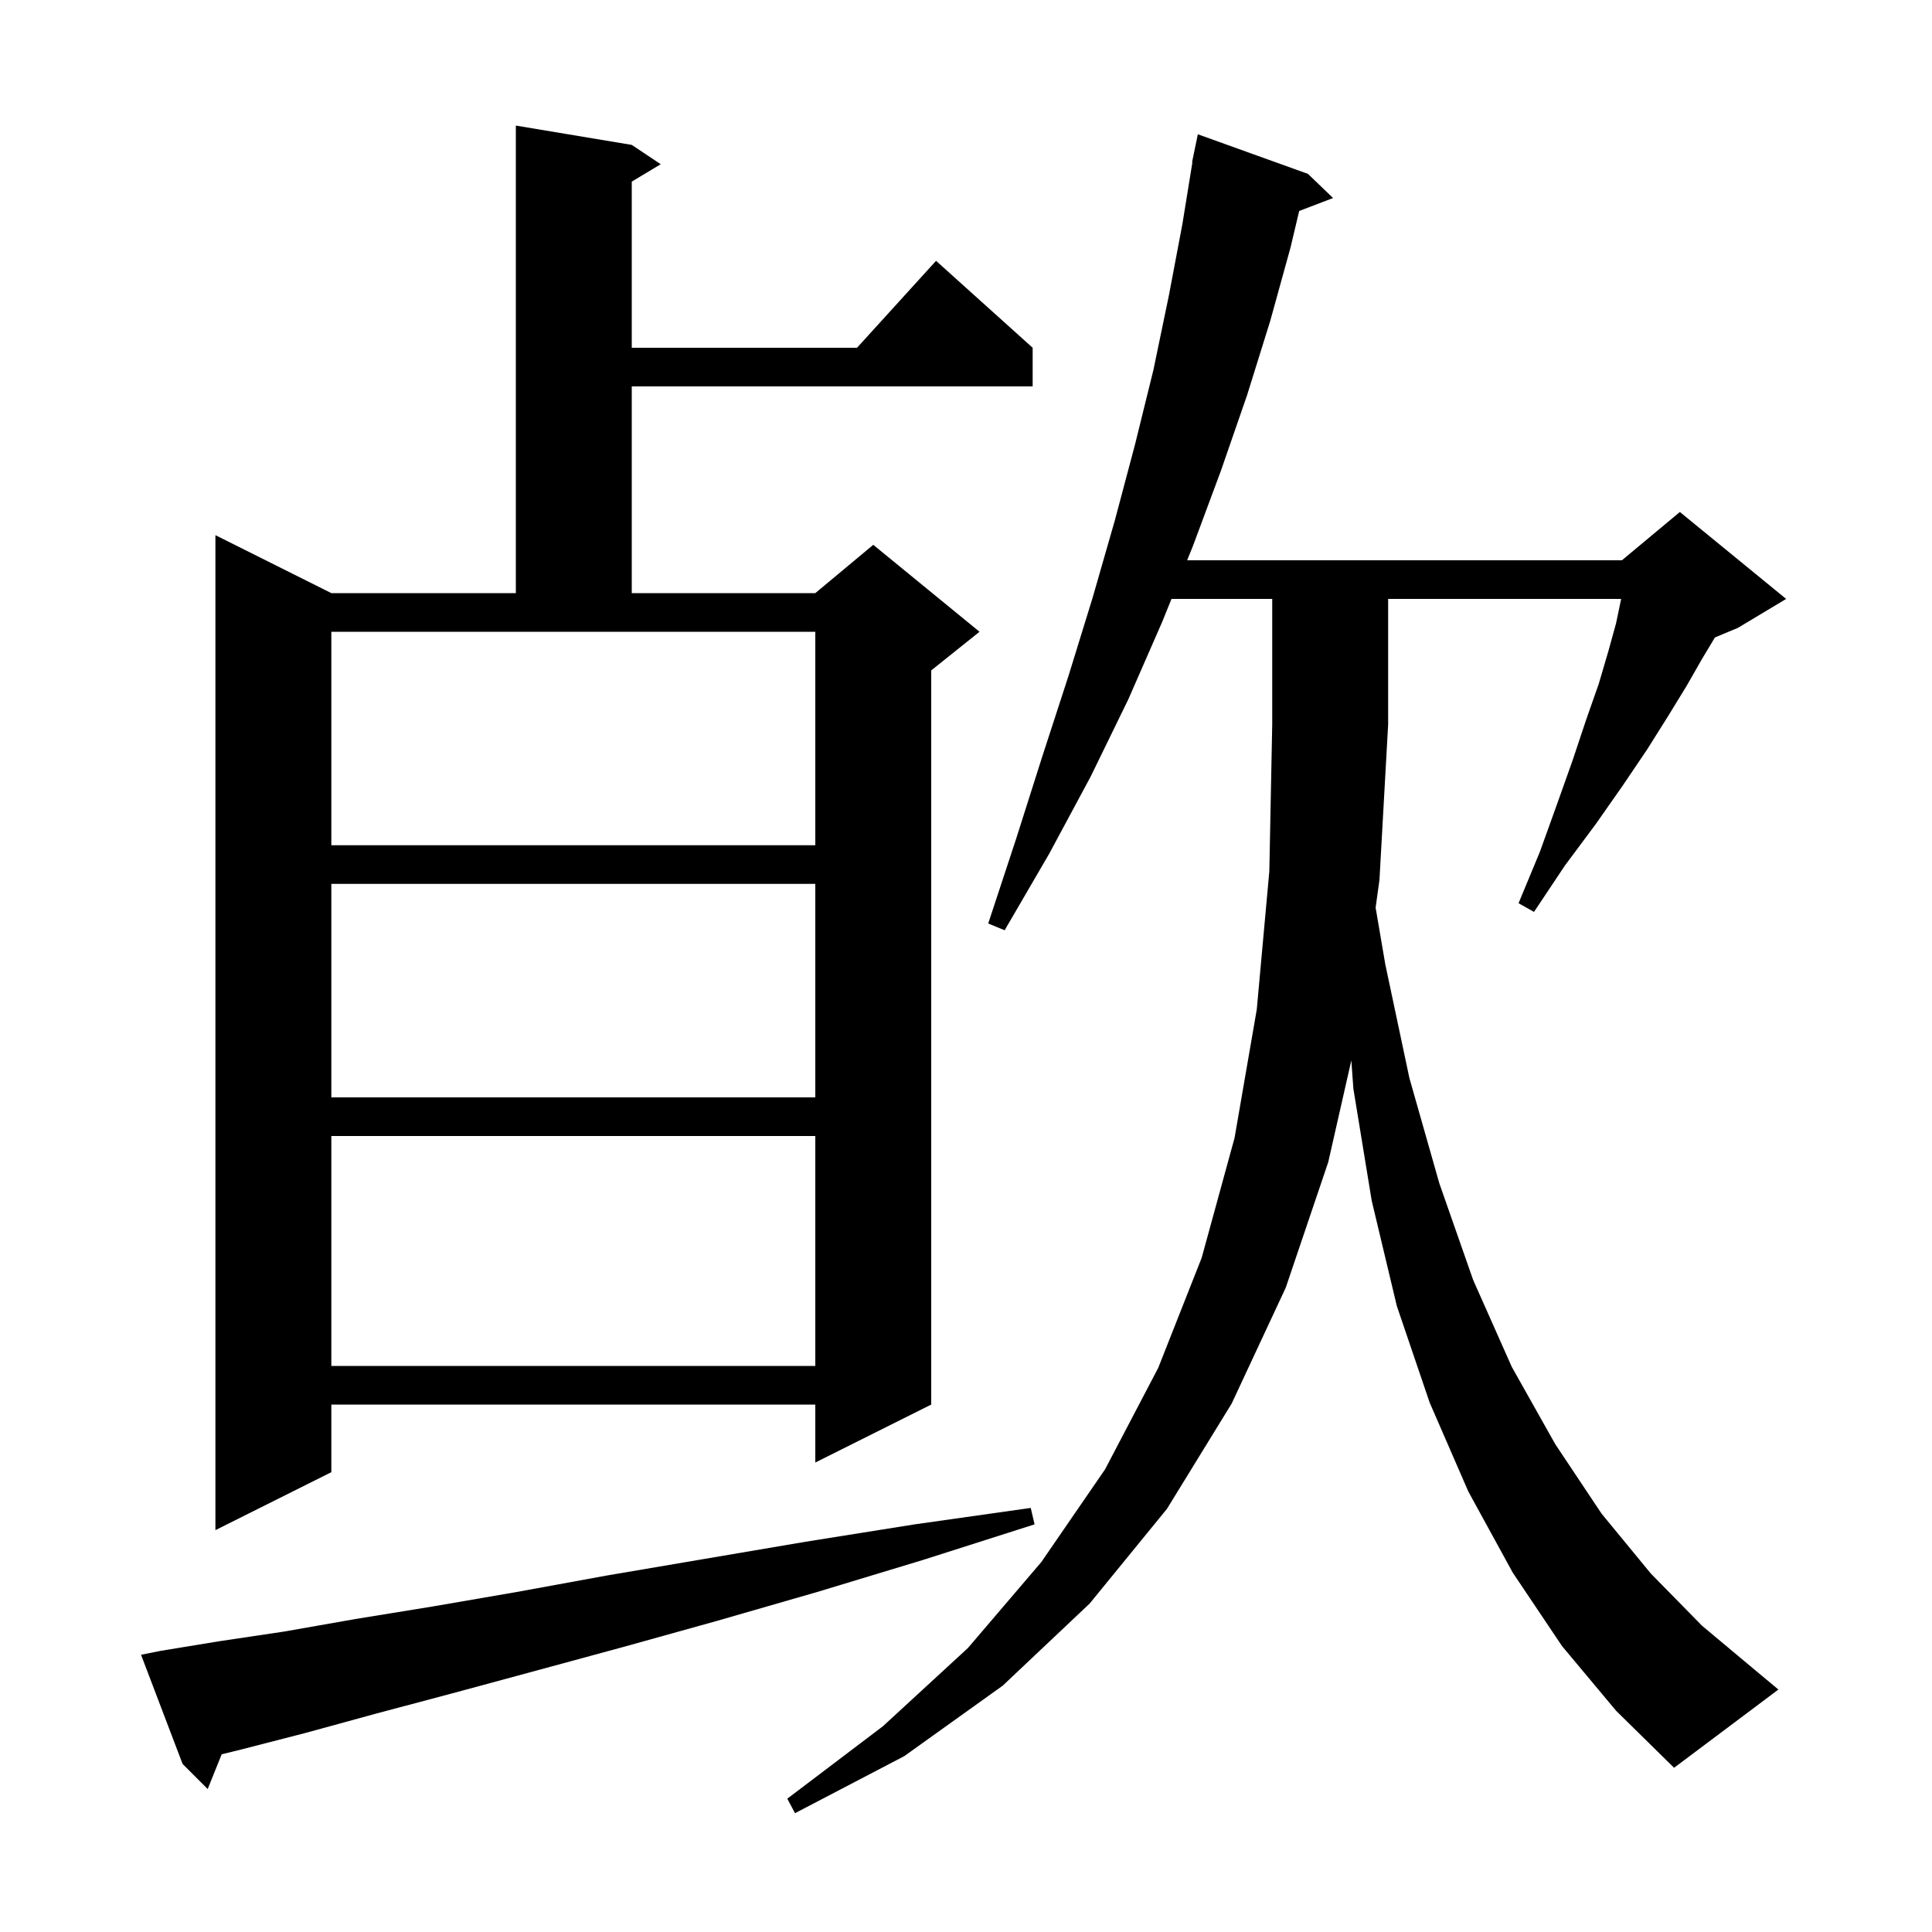 <svg xmlns="http://www.w3.org/2000/svg" xmlns:xlink="http://www.w3.org/1999/xlink" version="1.1" baseProfile="full" viewBox="0 0 200 200" width="200" height="200"><g fill="currentColor"><path d="M 161.7 170.4 L 156.6 162.8 L 152.0 154.4 L 148.0 145.2 L 144.6 135.2 L 142.0 124.3 L 140.1 112.7 L 139.889 109.772 L 137.5 120.3 L 133.1 133.3 L 127.5 145.3 L 120.8 156.2 L 112.8 166.0 L 103.8 174.5 L 93.6 181.8 L 82.3 187.7 L 81.5 186.2 L 91.4 178.7 L 100.2 170.6 L 107.8 161.7 L 114.4 152.1 L 119.9 141.6 L 124.4 130.2 L 127.8 117.8 L 130.1 104.5 L 131.4 90.2 L 131.7 75.0 L 131.7 62.0 L 121.272 62.0 L 120.3 64.4 L 116.8 72.4 L 112.9 80.4 L 108.6 88.4 L 104.0 96.3 L 102.3 95.6 L 105.2 86.8 L 107.9 78.3 L 110.6 70.0 L 113.1 61.9 L 115.4 53.9 L 117.5 46.0 L 119.4 38.3 L 121.0 30.6 L 122.4 23.2 L 123.437 16.804 L 123.4 16.8 L 123.575 15.954 L 123.6 15.8 L 123.607 15.801 L 124.0 13.9 L 135.4 18.0 L 138.0 20.5 L 134.491 21.84 L 133.6 25.6 L 131.5 33.2 L 129.1 40.9 L 126.4 48.7 L 123.5 56.5 L 122.892 58.0 L 167.9 58.0 L 173.9 53.0 L 184.9 62.0 L 179.9 65.0 L 177.527 65.989 L 176.2 68.2 L 174.6 71.0 L 172.7 74.1 L 170.5 77.6 L 168.0 81.3 L 165.2 85.3 L 162.0 89.6 L 158.8 94.4 L 157.2 93.5 L 159.4 88.2 L 161.2 83.2 L 162.8 78.7 L 164.2 74.5 L 165.5 70.8 L 166.5 67.4 L 167.3 64.5 L 167.8 62.1 L 167.815 62.0 L 143.7 62.0 L 143.7 75.0 L 142.8 91.1 L 142.403 93.954 L 143.4 99.8 L 145.9 111.6 L 149.0 122.5 L 152.5 132.5 L 156.5 141.5 L 161.0 149.5 L 165.8 156.7 L 170.9 162.9 L 176.2 168.3 L 181.7 172.9 L 184.1 174.9 L 173.3 183.0 L 167.3 177.1 Z M 16.6 170.9 L 22.7 169.9 L 29.4 168.9 L 36.8 167.6 L 44.8 166.3 L 53.5 164.8 L 62.8 163.1 L 72.8 161.4 L 83.4 159.6 L 94.7 157.8 L 106.7 156.1 L 107.1 157.8 L 95.5 161.5 L 84.6 164.8 L 74.2 167.8 L 64.5 170.5 L 55.3 173.0 L 46.8 175.3 L 38.9 177.4 L 31.6 179.4 L 25.0 181.1 L 22.949 181.604 L 21.5 185.2 L 18.9 182.6 L 14.6 171.3 Z M 65.4 15.0 L 68.4 17.0 L 65.4 18.8 L 65.4 36.0 L 88.718 36.0 L 96.9 27.0 L 106.9 36.0 L 106.9 40.0 L 65.4 40.0 L 65.4 61.4 L 84.4 61.4 L 90.4 56.4 L 101.4 65.4 L 96.4 69.4 L 96.4 145.4 L 84.4 151.4 L 84.4 145.4 L 34.3 145.4 L 34.3 152.4 L 22.3 158.4 L 22.3 55.4 L 34.3 61.4 L 53.4 61.4 L 53.4 13.0 Z M 34.3 117.6 L 34.3 141.4 L 84.4 141.4 L 84.4 117.6 Z M 34.3 91.5 L 34.3 113.6 L 84.4 113.6 L 84.4 91.5 Z M 34.3 65.4 L 34.3 87.5 L 84.4 87.5 L 84.4 65.4 Z "/></g></svg>